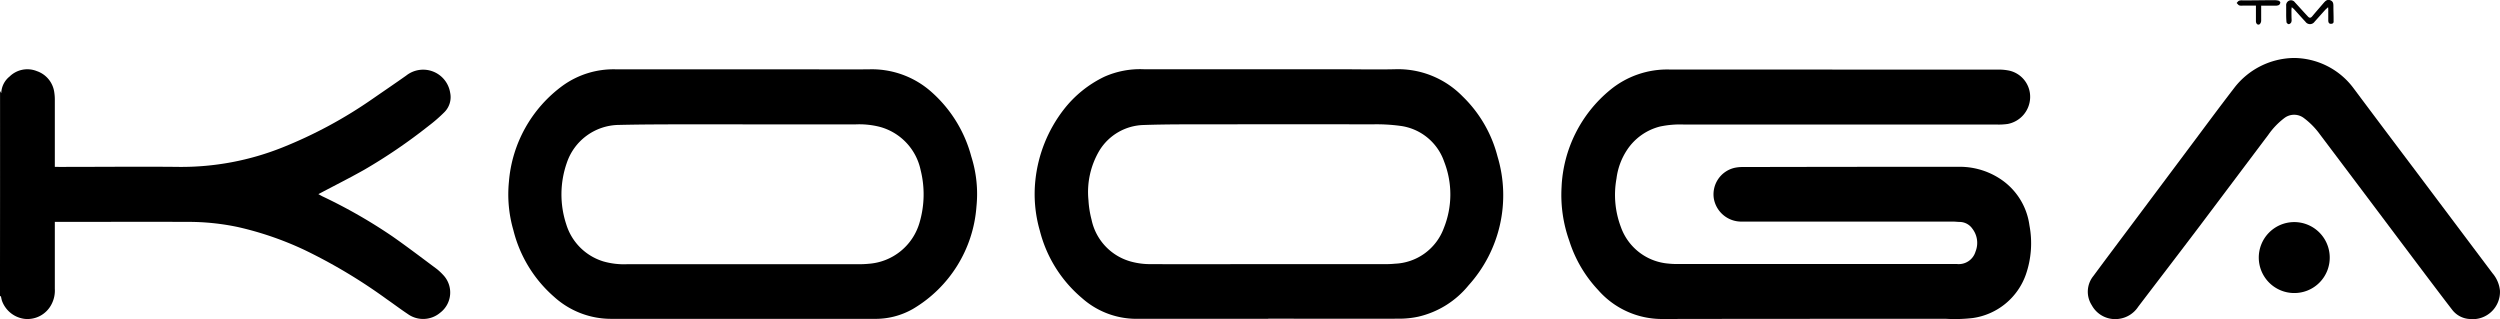 <?xml version="1.0" encoding="UTF-8"?> <svg xmlns="http://www.w3.org/2000/svg" id="Layer_1" data-name="Layer 1" width="96.764" height="12.353" viewBox="0 0 96.764 12.353"><path id="Path_70579" data-name="Path 70579" d="M-.028,34.925l.047.085a.854.854,0,0,1,.321-.643.981.981,0,0,1,1.057-.21,1.009,1.009,0,0,1,.675.83,1.836,1.836,0,0,1,.02.3q0,1.217,0,2.433v.144H2.45c1.487,0,2.974-.016,4.46,0a10.54,10.54,0,0,0,4-.756,17.412,17.412,0,0,0,3.484-1.88c.433-.3.868-.594,1.3-.9a1.058,1.058,0,0,1,1.7.666.823.823,0,0,1-.214.742,5.822,5.822,0,0,1-.626.545,20.978,20.978,0,0,1-2.484,1.693c-.546.308-1.106.59-1.661.883l-.116.061c.064.035.112.064.161.088a19.941,19.941,0,0,1,2.71,1.551c.583.408,1.15.84,1.721,1.265a2.224,2.224,0,0,1,.235.221.983.983,0,0,1-.114,1.466,1.02,1.02,0,0,1-1.257.046c-.275-.183-.538-.382-.809-.57a20.728,20.728,0,0,0-3.182-1.905,12.563,12.563,0,0,0-2.579-.888,9.259,9.259,0,0,0-1.929-.2c-1.676-.006-3.354,0-5.03,0H2.092v.12q0,1.237,0,2.472a1.143,1.143,0,0,1-.127.595,1.045,1.045,0,0,1-1.046.567,1.073,1.073,0,0,1-.875-.706,1.508,1.508,0,0,1-.039-.183l-.036.027Q-.026,38.9-.028,34.925Z" transform="translate(0.03 -31.404)"></path><path id="Path_70580" data-name="Path 70580" d="M778.495,34.239q3.2,0,6.4,0a2.02,2.02,0,0,1,.467.043,1.038,1.038,0,0,1,.794,1.042,1.068,1.068,0,0,1-.869,1.019,2.471,2.471,0,0,1-.411.023q-6.052,0-12.1,0a3.748,3.748,0,0,0-.946.076,2.167,2.167,0,0,0-1.272.9,2.59,2.59,0,0,0-.413,1.115,3.519,3.519,0,0,0,.173,1.883,2.134,2.134,0,0,0,1.835,1.407,2.959,2.959,0,0,0,.323.017h10.846a.675.675,0,0,0,.72-.482.9.9,0,0,0-.124-.888.605.605,0,0,0-.464-.258c-.094,0-.19-.014-.284-.014h-8.2a1.078,1.078,0,0,1-1.056-.886,1.053,1.053,0,0,1,.793-1.193,1.414,1.414,0,0,1,.331-.033q2.412-.006,4.823-.008h3.487a2.844,2.844,0,0,1,1.587.427,2.555,2.555,0,0,1,1.193,1.835,3.7,3.7,0,0,1-.132,1.89,2.559,2.559,0,0,1-2.057,1.7,5.984,5.984,0,0,1-1.037.031c-3.668,0-7.336,0-11.005.007a3.28,3.28,0,0,1-2.464-1.124,4.961,4.961,0,0,1-1.114-1.9,5.275,5.275,0,0,1-.3-2.074,5.153,5.153,0,0,1,1.89-3.775,3.473,3.473,0,0,1,2.269-.784c2.109.006,4.218,0,6.327,0h0Z" transform="translate(-707.578 -31.545)"></path><path id="Path_70581" data-name="Path 70581" d="M259.072,43.744c-1.69,0-3.379,0-5.069,0a3.281,3.281,0,0,1-2.218-.852,5.026,5.026,0,0,1-1.576-2.579,4.962,4.962,0,0,1-.173-1.875,5.11,5.11,0,0,1,2.092-3.727,3.361,3.361,0,0,1,2.035-.625h6.986c.946,0,1.893.01,2.839,0a3.47,3.47,0,0,1,2.429.9,5.073,5.073,0,0,1,1.515,2.474,4.784,4.784,0,0,1,.2,1.94,5.023,5.023,0,0,1-2.463,3.963,2.913,2.913,0,0,1-1.5.381h-5.089Zm.008-7.528v0c-.648,0-1.3,0-1.945,0-.959,0-1.919,0-2.878.023a2.152,2.152,0,0,0-1.982,1.472,3.7,3.7,0,0,0-.018,2.38,2.161,2.161,0,0,0,1.434,1.43,2.892,2.892,0,0,0,.932.108q4.5,0,9,0c.114,0,.229-.006.343-.017a2.211,2.211,0,0,0,1.964-1.595,3.865,3.865,0,0,0,.04-2.037,2.2,2.2,0,0,0-1.583-1.668,3.211,3.211,0,0,0-.944-.094c-1.454,0-2.908,0-4.361,0Z" transform="translate(-230.338 -31.403)"></path><path id="Path_70582" data-name="Path 70582" d="M518.083,43.739q-2.569,0-5.138,0a3.169,3.169,0,0,1-2.069-.8,5.026,5.026,0,0,1-1.634-2.609,5.1,5.1,0,0,1-.172-1.963,5.387,5.387,0,0,1,1.091-2.72,4.391,4.391,0,0,1,1.576-1.277,3.4,3.4,0,0,1,1.528-.291q3.752,0,7.505,0c.74,0,1.481.017,2.22,0a3.491,3.491,0,0,1,2.609,1.045,4.952,4.952,0,0,1,1.356,2.327,5.2,5.2,0,0,1-1.119,4.991,3.529,3.529,0,0,1-1.945,1.214,3.462,3.462,0,0,1-.709.078c-1.7.006-3.4,0-5.1,0Zm.053-2.116h4.372c.157,0,.315,0,.47-.017a2.106,2.106,0,0,0,1.9-1.378,3.484,3.484,0,0,0,.014-2.569,2.081,2.081,0,0,0-1.705-1.389,6.822,6.822,0,0,0-1.077-.058q-3.055-.007-6.111,0c-.91,0-1.821-.006-2.73.025a2.07,2.07,0,0,0-1.723.992,3.144,3.144,0,0,0-.422,1.922,3.785,3.785,0,0,0,.119.75,2.132,2.132,0,0,0,1.543,1.627,2.825,2.825,0,0,0,.785.094c1.523.009,3.046,0,4.568,0Z" transform="translate(-468.994 -31.399)"></path><path id="Path_70583" data-name="Path 70583" d="M1035.155,28.521a2.9,2.9,0,0,1,2.356,1.176q1.175,1.572,2.357,3.138,1.508,2.007,3.015,4.014a1.226,1.226,0,0,1,.291.67,1.058,1.058,0,0,1-1.18,1.105.915.915,0,0,1-.665-.352c-.353-.457-.7-.918-1.049-1.379q-.933-1.239-1.865-2.48-1.105-1.47-2.213-2.94a2.93,2.93,0,0,0-.608-.62.623.623,0,0,0-.773,0,2.85,2.85,0,0,0-.607.634q-1.332,1.771-2.664,3.542c-.789,1.043-1.586,2.081-2.378,3.121a1.054,1.054,0,0,1-.759.47,1.03,1.03,0,0,1-1.038-.53.965.965,0,0,1,.06-1.127c.447-.607.9-1.208,1.352-1.812l2.319-3.1c.6-.8,1.188-1.6,1.8-2.393a2.963,2.963,0,0,1,2.25-1.136Z" transform="translate(-946.412 -26.277)"></path><path id="Path_70584" data-name="Path 70584" d="M1112.474,112.024a1.373,1.373,0,1,1,1.382-1.406,1.368,1.368,0,0,1-1.382,1.406Z" transform="translate(-1023.683 -100.682)"></path><path id="Path_70585" data-name="Path 70585" d="M1126.446.28c-.053.05-.089.078-.119.111-.135.15-.267.3-.405.452a.215.215,0,0,1-.354,0c-.147-.157-.289-.319-.434-.478-.023-.025-.051-.046-.094-.084a.662.662,0,0,0-.013.089c0,.127,0,.254.005.381a.247.247,0,0,1-.013.115.144.144,0,0,1-.094.072.118.118,0,0,1-.089-.072,3.259,3.259,0,0,1-.013-.341c0-.1,0-.2,0-.3a.191.191,0,0,1,.119-.2.186.186,0,0,1,.218.067c.138.148.273.3.41.448l.093.1c.059.066.11.063.168-.007.14-.168.284-.332.428-.5.072-.082.144-.17.272-.121s.119.157.12.263c0,.169.009.338.007.507,0,.052.016.125-.071.139s-.131-.022-.135-.121c0-.134,0-.267,0-.4,0-.031,0-.063-.007-.124Z" transform="translate(-1036.335 -0.002)"></path><path id="Path_70586" data-name="Path 70586" d="M1101.345.3c0,.2,0,.388,0,.573a.2.2,0,0,1-.054.144c-.069.051-.146-.006-.149-.109,0-.172,0-.345,0-.518,0-.025,0-.051,0-.09h-.511a.371.371,0,0,1-.136-.008c-.038-.017-.065-.061-.1-.093.031-.031.058-.074.1-.09a.351.351,0,0,1,.136-.01c.4,0,.806-.008,1.208-.009a.65.65,0,0,1,.175.018c.03.009.072.047.072.072a.132.132,0,0,1-.058.1.331.331,0,0,1-.143.023c-.176,0-.351,0-.53,0Z" transform="translate(-1013.825 -0.083)"></path></svg> 